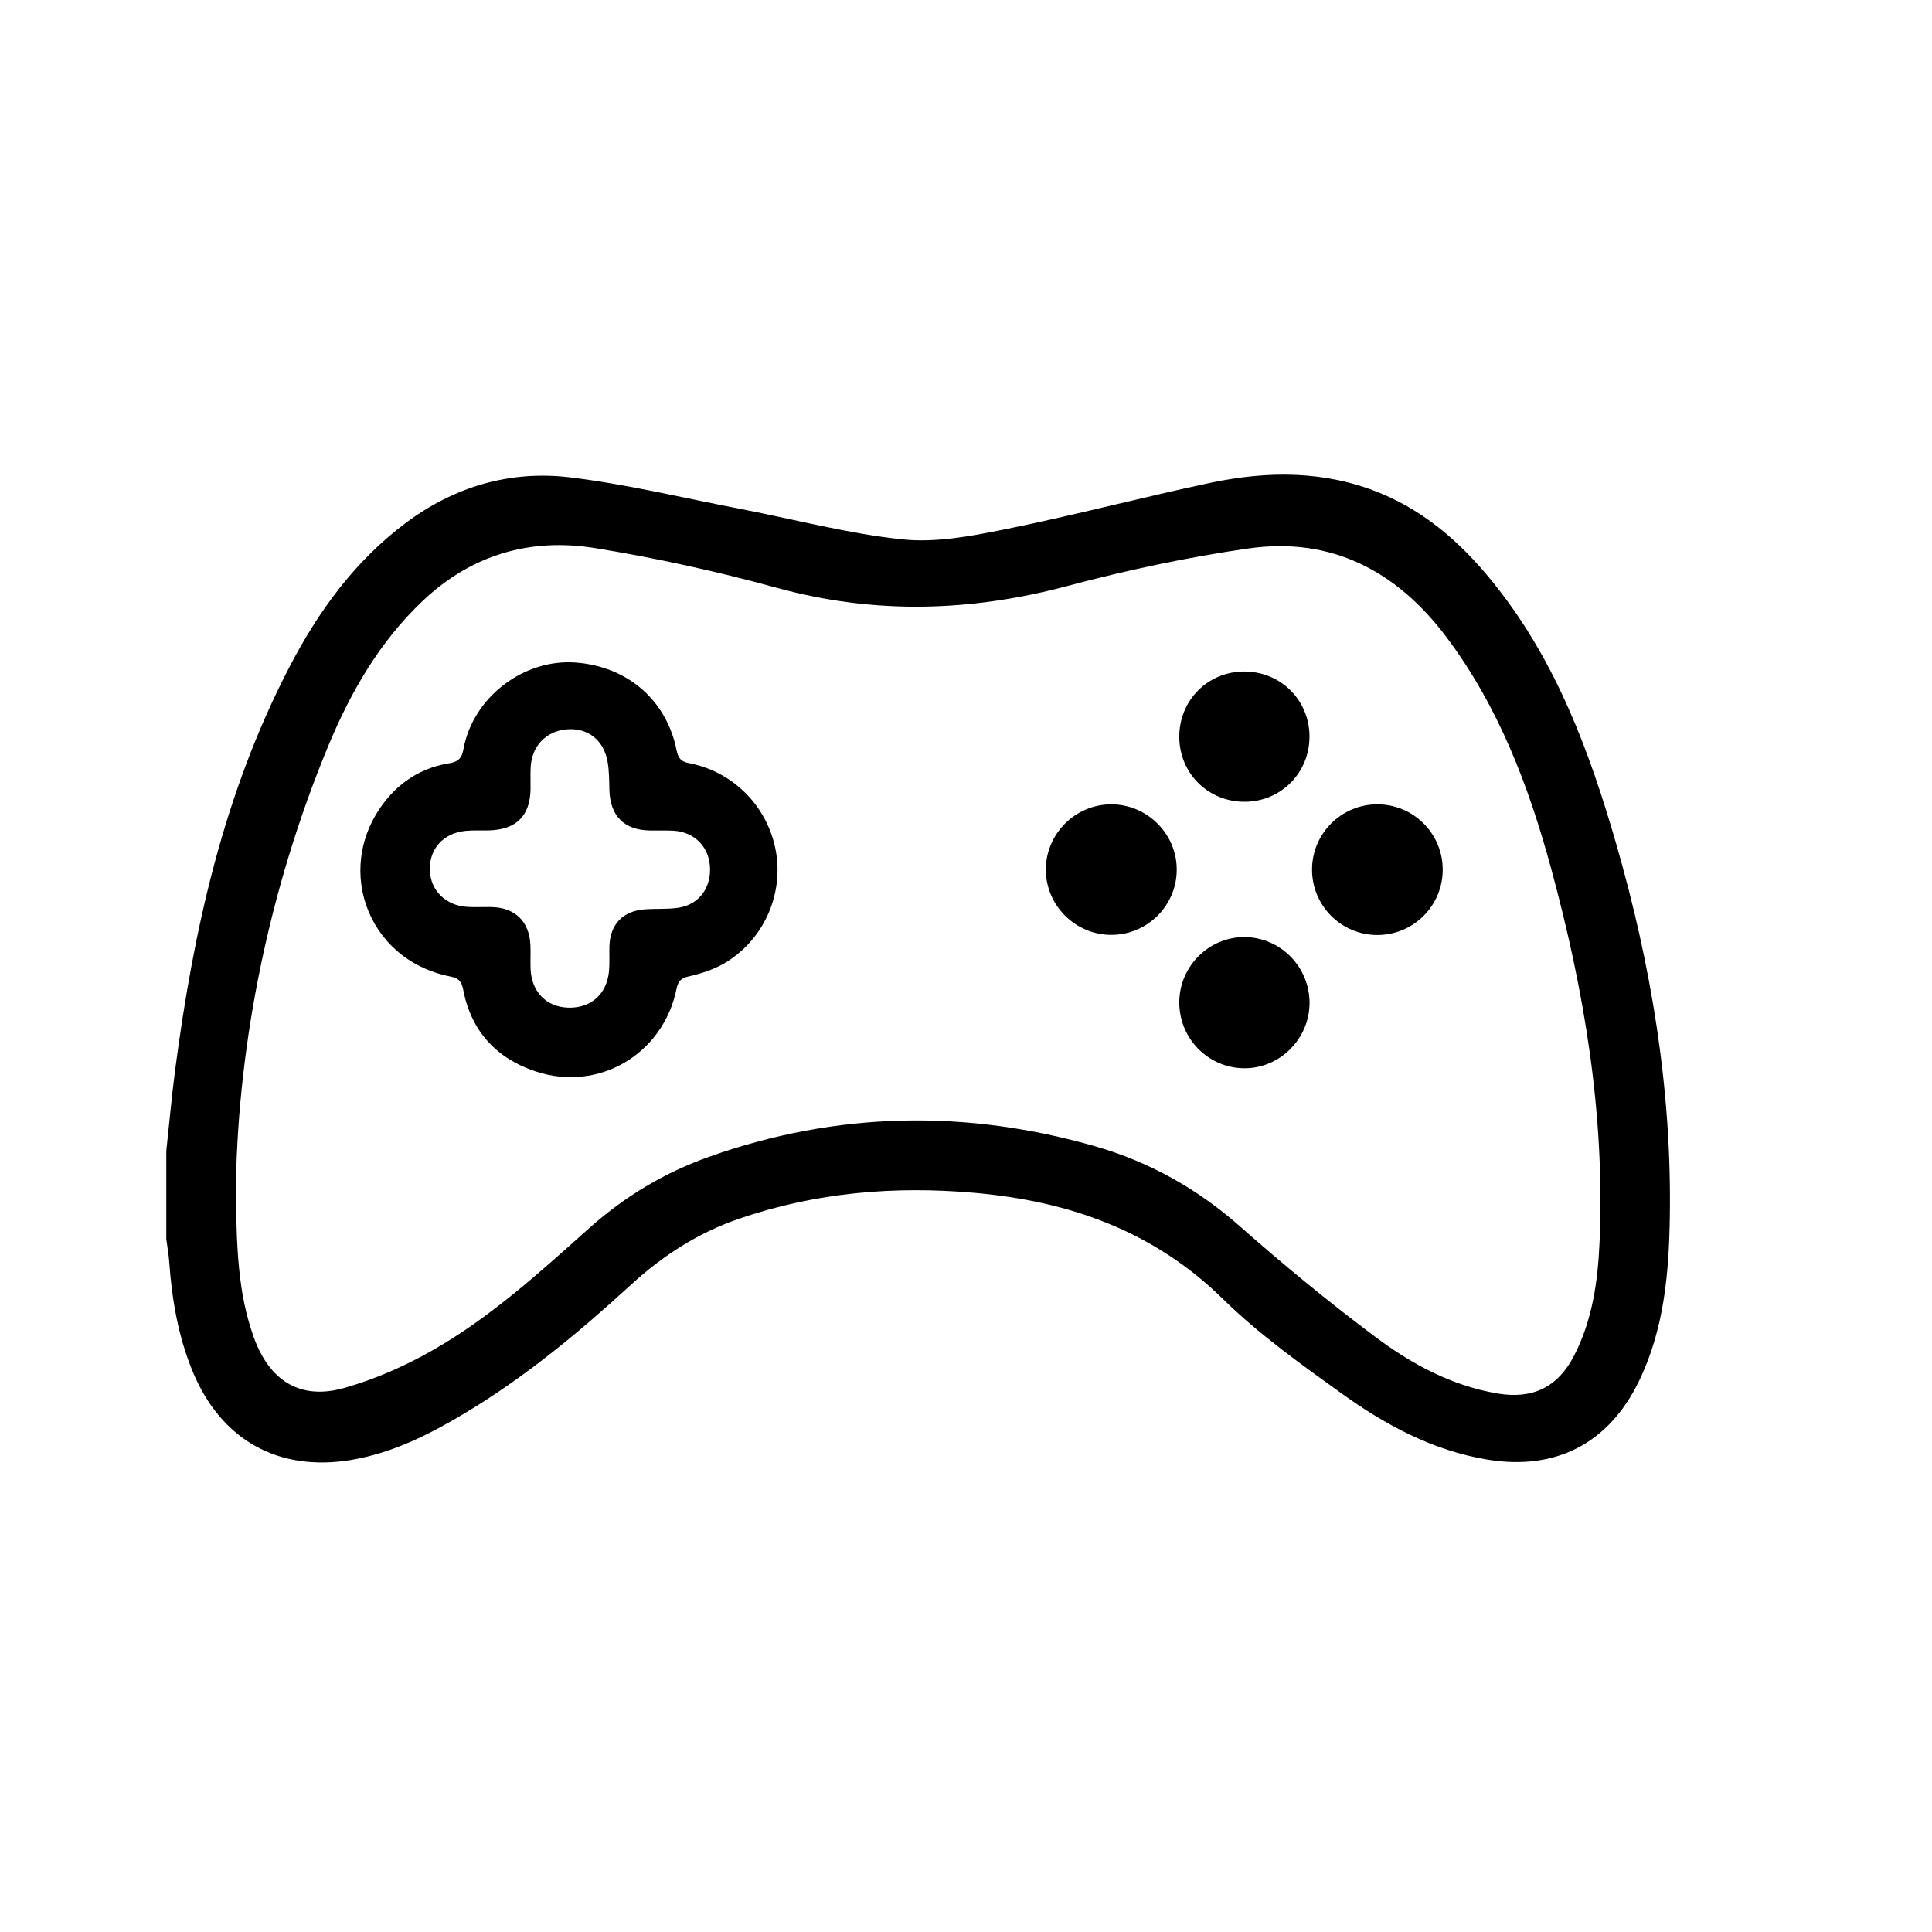 <?xml version="1.0" encoding="utf-8"?>
<!-- Generator: Adobe Illustrator 16.0.0, SVG Export Plug-In . SVG Version: 6.00 Build 0)  -->
<!DOCTYPE svg PUBLIC "-//W3C//DTD SVG 1.1//EN" "http://www.w3.org/Graphics/SVG/1.1/DTD/svg11.dtd">
<svg version="1.1" id="Ebene_2" xmlns="http://www.w3.org/2000/svg" xmlns:xlink="http://www.w3.org/1999/xlink" x="0px" y="0px"
	 width="28px" height="28px" viewBox="0 0 28 28" enable-background="new 0 0 28 28" xml:space="preserve">
<g>
	<g>
		<path fill-rule="evenodd" clip-rule="evenodd" d="M2.41,16.682c0.042-0.394,0.078-0.788,0.129-1.181
			c0.265-2.02,0.701-3.993,1.647-5.818c0.42-0.812,0.949-1.546,1.693-2.103c0.708-0.53,1.516-0.766,2.381-0.662
			c0.834,0.101,1.656,0.301,2.483,0.46c0.778,0.15,1.55,0.357,2.336,0.439c0.487,0.051,1.002-0.048,1.491-0.147
			c0.999-0.202,1.986-0.464,2.983-0.675C18.377,6.823,19.201,6.818,20,7.145c0.711,0.292,1.25,0.795,1.714,1.391
			c0.853,1.094,1.325,2.366,1.705,3.679c0.512,1.773,0.812,3.58,0.781,5.431c-0.013,0.816-0.084,1.629-0.453,2.383
			c-0.437,0.891-1.2,1.285-2.182,1.126c-0.79-0.129-1.477-0.498-2.112-0.953c-0.599-0.43-1.206-0.863-1.729-1.376
			c-1.009-0.99-2.232-1.417-3.596-1.538c-1.164-0.104-2.308-0.006-3.42,0.376c-0.593,0.204-1.105,0.535-1.566,0.958
			c-0.743,0.681-1.518,1.325-2.385,1.847c-0.517,0.312-1.053,0.584-1.658,0.688c-1.062,0.181-1.9-0.286-2.311-1.291
			c-0.206-0.504-0.297-1.033-0.335-1.573C2.445,18.18,2.424,18.07,2.41,17.959C2.41,17.533,2.41,17.107,2.41,16.682z M3.42,17.107
			c0.001,0.973,0.029,1.637,0.259,2.276c0.225,0.626,0.671,0.912,1.304,0.734c0.444-0.124,0.88-0.316,1.282-0.545
			c0.843-0.479,1.558-1.133,2.277-1.775c0.514-0.459,1.094-0.806,1.743-1.035c1.851-0.655,3.722-0.687,5.601-0.145
			c0.777,0.225,1.469,0.613,2.083,1.155c0.632,0.558,1.284,1.095,1.959,1.6c0.527,0.396,1.109,0.711,1.777,0.824
			c0.506,0.085,0.872-0.09,1.108-0.549c0.266-0.515,0.344-1.077,0.369-1.646c0.08-1.847-0.221-3.646-0.703-5.418
			c-0.325-1.196-0.763-2.345-1.515-3.348c-0.719-0.959-1.668-1.459-2.874-1.286c-0.881,0.127-1.758,0.314-2.618,0.543
			c-1.411,0.376-2.802,0.415-4.217,0.026c-0.866-0.237-1.748-0.432-2.634-0.575C7.688,7.792,6.838,8.037,6.132,8.703
			c-0.627,0.592-1.048,1.322-1.373,2.104C3.883,12.919,3.462,15.128,3.42,17.107z"/>
		<path fill-rule="evenodd" clip-rule="evenodd" d="M8.355,9.603C9.1,9.664,9.662,10.15,9.806,10.875
			c0.024,0.12,0.069,0.164,0.184,0.186c0.646,0.125,1.144,0.638,1.256,1.284c0.111,0.639-0.193,1.301-0.766,1.626
			c-0.151,0.085-0.325,0.14-0.495,0.179c-0.115,0.026-0.156,0.066-0.181,0.185c-0.194,0.942-1.126,1.496-2.041,1.193
			c-0.563-0.186-0.933-0.58-1.048-1.176c-0.024-0.122-0.058-0.174-0.189-0.2c-1.236-0.243-1.718-1.648-0.894-2.601
			c0.23-0.265,0.525-0.431,0.872-0.488c0.131-0.021,0.188-0.066,0.213-0.207C6.854,10.102,7.597,9.54,8.355,9.603z M10.291,12.607
			c0.001-0.319-0.215-0.551-0.536-0.568c-0.113-0.006-0.227-0.001-0.34-0.003c-0.37-0.007-0.571-0.21-0.583-0.583
			c-0.004-0.141-0.002-0.284-0.028-0.422c-0.058-0.311-0.29-0.485-0.588-0.461c-0.306,0.025-0.514,0.246-0.526,0.562
			c-0.004,0.099,0,0.198-0.001,0.298c-0.003,0.392-0.206,0.595-0.603,0.605c-0.113,0.003-0.228-0.004-0.34,0.007
			c-0.321,0.033-0.523,0.258-0.517,0.564c0.007,0.298,0.231,0.521,0.548,0.538c0.113,0.006,0.227,0,0.34,0.002
			c0.345,0.005,0.554,0.206,0.57,0.549c0.005,0.113-0.001,0.227,0.002,0.34c0.011,0.332,0.223,0.556,0.537,0.568
			c0.332,0.014,0.568-0.191,0.6-0.526c0.011-0.12,0.003-0.241,0.006-0.361c0.009-0.317,0.192-0.513,0.511-0.537
			c0.155-0.012,0.312,0,0.466-0.02C10.103,13.125,10.289,12.902,10.291,12.607z"/>
		<path fill-rule="evenodd" clip-rule="evenodd" d="M18.978,10.668c0.004,0.528-0.41,0.949-0.936,0.952
			c-0.529,0.003-0.948-0.409-0.951-0.936c-0.004-0.53,0.408-0.948,0.936-0.952C18.555,9.729,18.975,10.142,18.978,10.668z"/>
		<path fill-rule="evenodd" clip-rule="evenodd" d="M16.105,11.657c0.521,0,0.949,0.427,0.949,0.946
			c0.001,0.52-0.426,0.946-0.947,0.946c-0.521,0.001-0.95-0.426-0.95-0.945C15.157,12.084,15.585,11.657,16.105,11.657z"/>
		<circle fill-rule="evenodd" clip-rule="evenodd" cx="19.962" cy="12.604" r="0.947"/>
		<path fill-rule="evenodd" clip-rule="evenodd" d="M18.979,14.538c-0.003,0.521-0.434,0.949-0.95,0.944
			c-0.521-0.005-0.94-0.433-0.938-0.957c0.002-0.522,0.431-0.948,0.949-0.944C18.561,13.586,18.98,14.014,18.979,14.538z"/>
	</g>
</g>
</svg>
